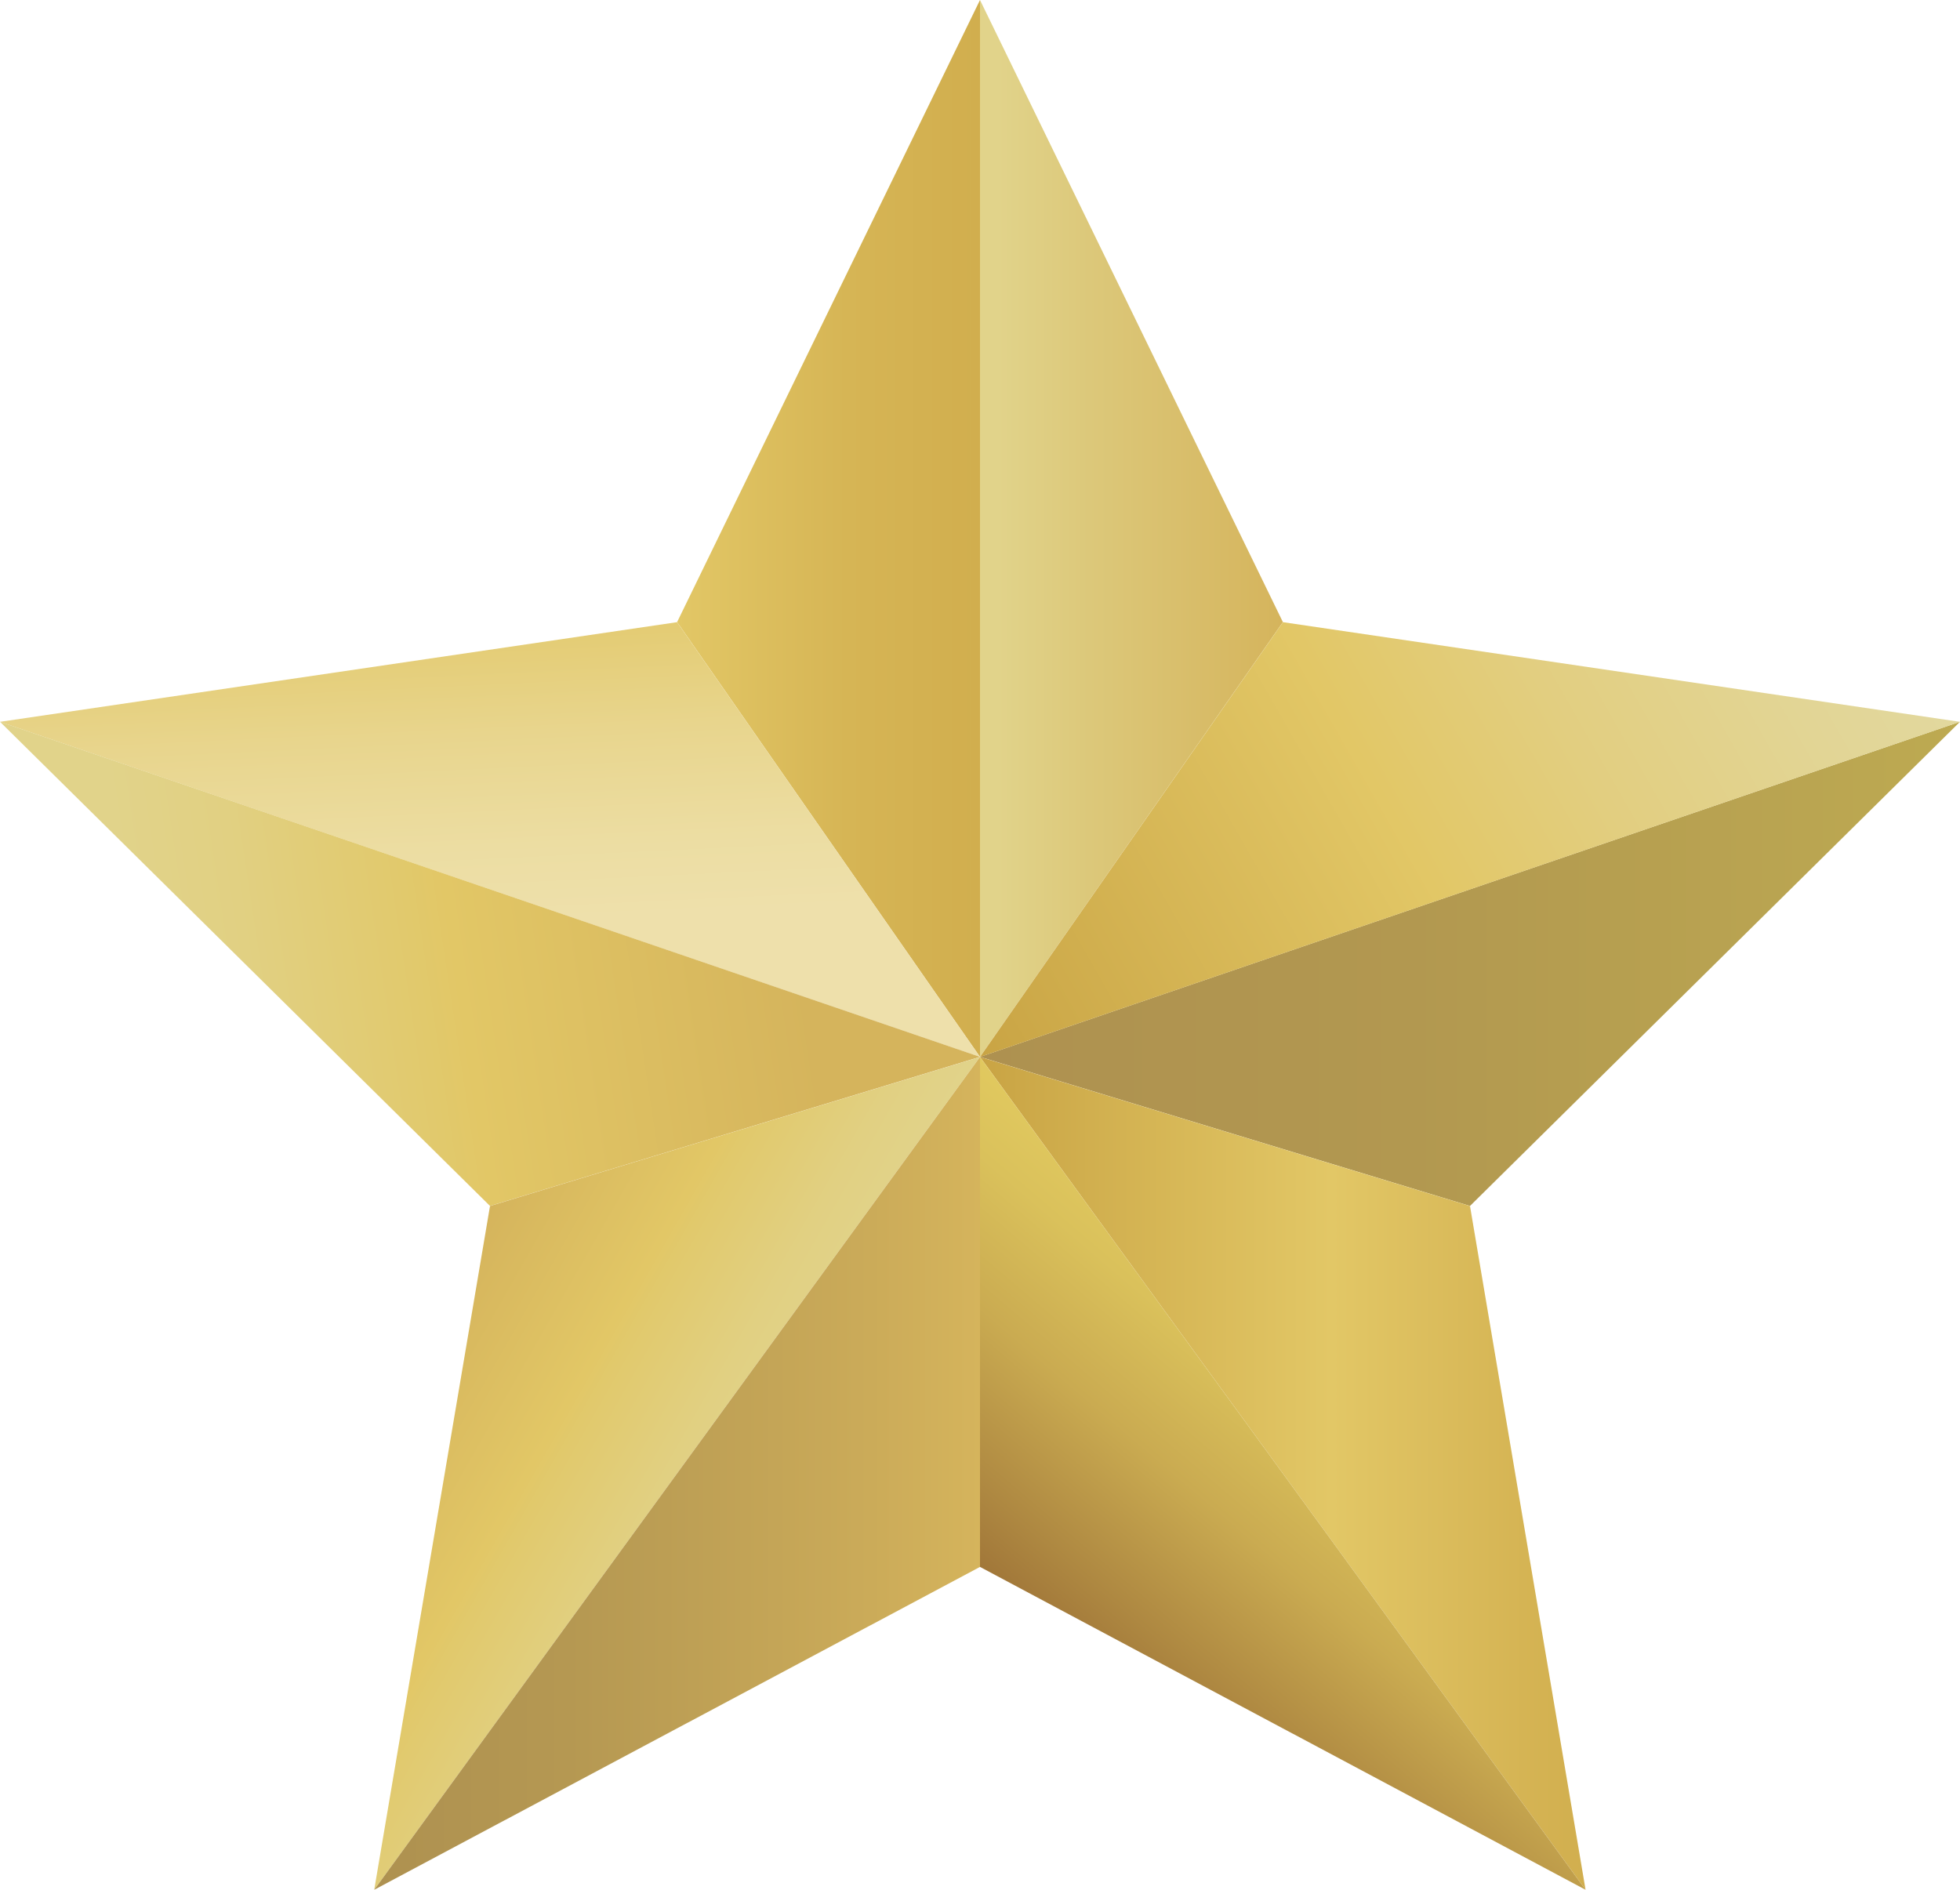 <svg width="28" height="27" viewBox="0 0 28 27" fill="none" xmlns="http://www.w3.org/2000/svg">
<g clip-path="url(#clip0_82_1469)">
<path d="M18.327 8.888L14 0V15.1L18.327 8.888Z" fill="url(#paint0_linear_82_1469)"/>
<path d="M14 0L9.673 8.888L14 15.1V0Z" fill="url(#paint1_linear_82_1469)"/>
<path d="M21 17.23L28 10.312L14 15.1L21 17.23Z" fill="url(#paint2_linear_82_1469)"/>
<path d="M9.673 8.889L0 10.313L14 15.101L9.673 8.889Z" fill="url(#paint3_linear_82_1469)"/>
<path d="M28 10.313L18.327 8.889L14 15.101L28 10.313Z" fill="url(#paint4_linear_82_1469)"/>
<path d="M0 10.312L7 17.23L14 15.1L0 10.312Z" fill="url(#paint5_linear_82_1469)"/>
<path d="M14 15.101L22.651 27L21 17.231L14 15.101Z" fill="url(#paint6_linear_82_1469)"/>
<path d="M14 22.387L22.651 27L14 15.101V22.387Z" fill="url(#paint7_linear_82_1469)"/>
<path d="M7 17.231L5.346 27L14 15.101L7 17.231Z" fill="url(#paint8_linear_82_1469)"/>
<path d="M5.346 27L14 22.387V15.101L5.346 27Z" fill="url(#paint9_linear_82_1469)"/>
</g>
<defs>
<linearGradient id="paint0_linear_82_1469" x1="14" y1="7.549" x2="18.327" y2="7.549" gradientUnits="userSpaceOnUse">
<stop offset="0.06" stop-color="#E1D38A"/>
<stop offset="0.36" stop-color="#DCC87A"/>
<stop offset="1" stop-color="#D5B45C"/>
</linearGradient>
<linearGradient id="paint1_linear_82_1469" x1="9.673" y1="7.549" x2="14" y2="7.549" gradientUnits="userSpaceOnUse">
<stop stop-color="#E2C766"/>
<stop offset="0.56" stop-color="#D6B555"/>
<stop offset="1" stop-color="#D1AE4E"/>
</linearGradient>
<linearGradient id="paint2_linear_82_1469" x1="14" y1="13.773" x2="28" y2="13.773" gradientUnits="userSpaceOnUse">
<stop stop-color="#AE9150"/>
<stop offset="0.44" stop-color="#B29850"/>
<stop offset="1" stop-color="#BDAA51"/>
</linearGradient>
<linearGradient id="paint3_linear_82_1469" x1="6.797" y1="8.287" x2="7.028" y2="13.164" gradientUnits="userSpaceOnUse">
<stop stop-color="#E2C766"/>
<stop offset="0.04" stop-color="#E2C869"/>
<stop offset="0.45" stop-color="#E8D58D"/>
<stop offset="0.78" stop-color="#ECDDA2"/>
<stop offset="1" stop-color="#EEE0AB"/>
</linearGradient>
<linearGradient id="paint4_linear_82_1469" x1="13.943" y1="14.999" x2="26.571" y2="7.807" gradientUnits="userSpaceOnUse">
<stop stop-color="#C9A444"/>
<stop offset="0.47" stop-color="#E2C766"/>
<stop offset="0.66" stop-color="#E2CE80"/>
<stop offset="0.87" stop-color="#E2D595"/>
<stop offset="1" stop-color="#E2D89E"/>
</linearGradient>
<linearGradient id="paint5_linear_82_1469" x1="11.291" y1="12.562" x2="1.964" y2="13.972" gradientUnits="userSpaceOnUse">
<stop stop-color="#D5B45C"/>
<stop offset="0.52" stop-color="#E2C766"/>
<stop offset="0.58" stop-color="#E1C96C"/>
<stop offset="0.83" stop-color="#E1D082"/>
<stop offset="1" stop-color="#E1D38A"/>
</linearGradient>
<linearGradient id="paint6_linear_82_1469" x1="14" y1="21.05" x2="22.651" y2="21.05" gradientUnits="userSpaceOnUse">
<stop stop-color="#C9A444"/>
<stop offset="0.58" stop-color="#E2C766"/>
<stop offset="1" stop-color="#D1AE4E"/>
</linearGradient>
<linearGradient id="paint7_linear_82_1469" x1="15.888" y1="23.996" x2="19.485" y2="19.767" gradientUnits="userSpaceOnUse">
<stop stop-color="#A17739"/>
<stop offset="0.16" stop-color="#AE8841"/>
<stop offset="0.51" stop-color="#CAAB51"/>
<stop offset="0.81" stop-color="#DAC15B"/>
<stop offset="1" stop-color="#E1C95F"/>
</linearGradient>
<linearGradient id="paint8_linear_82_1469" x1="6.038" y1="18.922" x2="10.407" y2="21.411" gradientUnits="userSpaceOnUse">
<stop stop-color="#D5B45C"/>
<stop offset="0.47" stop-color="#E2C766"/>
<stop offset="0.53" stop-color="#E1C96C"/>
<stop offset="0.82" stop-color="#E1D082"/>
<stop offset="1" stop-color="#E1D38A"/>
</linearGradient>
<linearGradient id="paint9_linear_82_1469" x1="5.346" y1="21.05" x2="14" y2="21.05" gradientUnits="userSpaceOnUse">
<stop stop-color="#AE9150"/>
<stop offset="0.32" stop-color="#B59852"/>
<stop offset="0.82" stop-color="#CBAB59"/>
<stop offset="1" stop-color="#D5B45C"/>
</linearGradient>
<clipPath id="clip0_82_1469">
<rect width="28" height="27" fill="white"/>
</clipPath>
</defs>
</svg>
